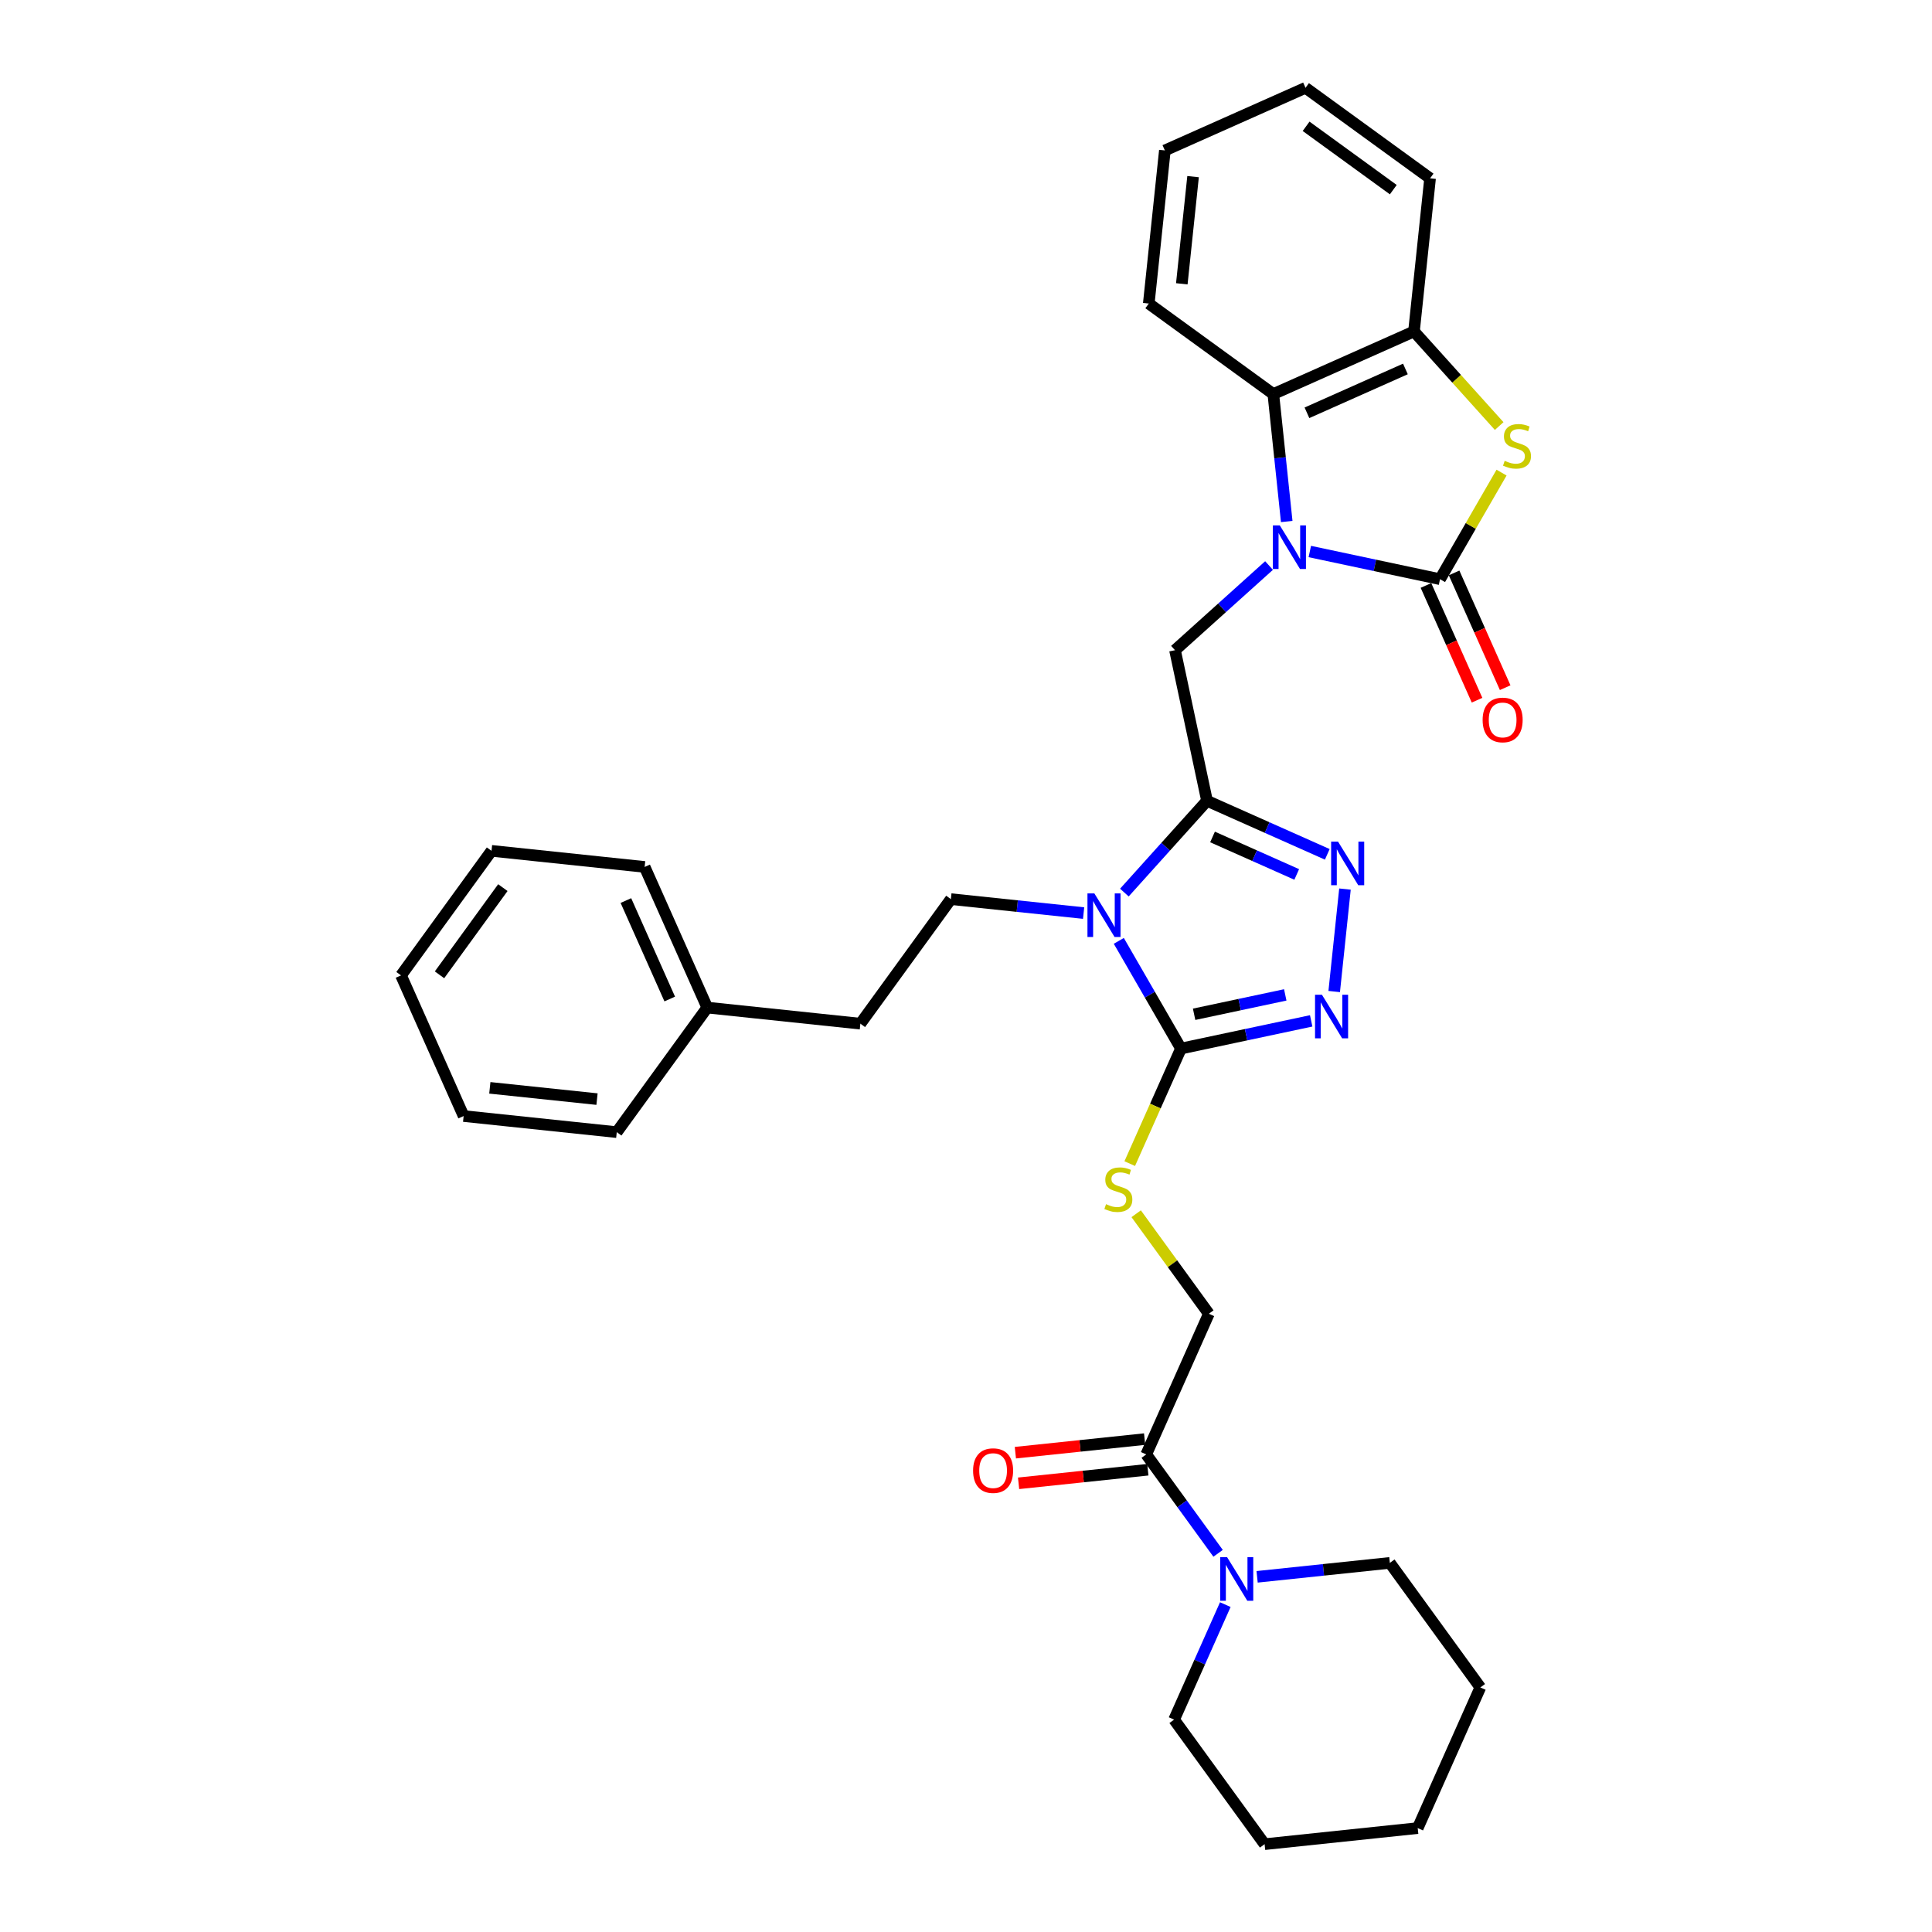 <?xml version='1.0' encoding='iso-8859-1'?>
<svg version='1.1' baseProfile='full'
              xmlns='http://www.w3.org/2000/svg'
                      xmlns:rdkit='http://www.rdkit.org/xml'
                      xmlns:xlink='http://www.w3.org/1999/xlink'
                  xml:space='preserve'
width='1000px' height='1000px' viewBox='0 0 1000 1000'>
<!-- END OF HEADER -->
<rect style='opacity:1.0;fill:#FFFFFF;stroke:none' width='1000' height='1000' x='0' y='0'> </rect>
<path class='bond-1' d='M 581.977,461.995 L 603.363,438.243' style='fill:none;fill-rule:evenodd;stroke:#0000FF;stroke-width:6px;stroke-linecap:butt;stroke-linejoin:miter;stroke-opacity:1' />
<path class='bond-1' d='M 603.363,438.243 L 624.749,414.491' style='fill:none;fill-rule:evenodd;stroke:#000000;stroke-width:6px;stroke-linecap:butt;stroke-linejoin:miter;stroke-opacity:1' />
<path class='bond-3' d='M 579.091,486.989 L 595.181,514.858' style='fill:none;fill-rule:evenodd;stroke:#0000FF;stroke-width:6px;stroke-linecap:butt;stroke-linejoin:miter;stroke-opacity:1' />
<path class='bond-3' d='M 595.181,514.858 L 611.271,542.727' style='fill:none;fill-rule:evenodd;stroke:#000000;stroke-width:6px;stroke-linecap:butt;stroke-linejoin:miter;stroke-opacity:1' />
<path class='bond-12' d='M 560.874,472.604 L 526.523,468.994' style='fill:none;fill-rule:evenodd;stroke:#0000FF;stroke-width:6px;stroke-linecap:butt;stroke-linejoin:miter;stroke-opacity:1' />
<path class='bond-12' d='M 526.523,468.994 L 492.171,465.383' style='fill:none;fill-rule:evenodd;stroke:#000000;stroke-width:6px;stroke-linecap:butt;stroke-linejoin:miter;stroke-opacity:1' />
<path class='bond-0' d='M 656.851,292.718 L 632.516,314.63' style='fill:none;fill-rule:evenodd;stroke:#0000FF;stroke-width:6px;stroke-linecap:butt;stroke-linejoin:miter;stroke-opacity:1' />
<path class='bond-0' d='M 632.516,314.63 L 608.18,336.541' style='fill:none;fill-rule:evenodd;stroke:#000000;stroke-width:6px;stroke-linecap:butt;stroke-linejoin:miter;stroke-opacity:1' />
<path class='bond-2' d='M 677.954,285.461 L 711.653,292.624' style='fill:none;fill-rule:evenodd;stroke:#0000FF;stroke-width:6px;stroke-linecap:butt;stroke-linejoin:miter;stroke-opacity:1' />
<path class='bond-2' d='M 711.653,292.624 L 745.352,299.787' style='fill:none;fill-rule:evenodd;stroke:#000000;stroke-width:6px;stroke-linecap:butt;stroke-linejoin:miter;stroke-opacity:1' />
<path class='bond-8' d='M 666.007,269.941 L 662.54,236.952' style='fill:none;fill-rule:evenodd;stroke:#0000FF;stroke-width:6px;stroke-linecap:butt;stroke-linejoin:miter;stroke-opacity:1' />
<path class='bond-8' d='M 662.54,236.952 L 659.072,203.963' style='fill:none;fill-rule:evenodd;stroke:#000000;stroke-width:6px;stroke-linecap:butt;stroke-linejoin:miter;stroke-opacity:1' />
<path class='bond-4' d='M 624.749,414.491 L 655.874,428.349' style='fill:none;fill-rule:evenodd;stroke:#000000;stroke-width:6px;stroke-linecap:butt;stroke-linejoin:miter;stroke-opacity:1' />
<path class='bond-4' d='M 655.874,428.349 L 686.999,442.207' style='fill:none;fill-rule:evenodd;stroke:#0000FF;stroke-width:6px;stroke-linecap:butt;stroke-linejoin:miter;stroke-opacity:1' />
<path class='bond-4' d='M 627.604,433.209 L 649.392,442.909' style='fill:none;fill-rule:evenodd;stroke:#000000;stroke-width:6px;stroke-linecap:butt;stroke-linejoin:miter;stroke-opacity:1' />
<path class='bond-4' d='M 649.392,442.909 L 671.179,452.61' style='fill:none;fill-rule:evenodd;stroke:#0000FF;stroke-width:6px;stroke-linecap:butt;stroke-linejoin:miter;stroke-opacity:1' />
<path class='bond-7' d='M 624.749,414.491 L 608.18,336.541' style='fill:none;fill-rule:evenodd;stroke:#000000;stroke-width:6px;stroke-linecap:butt;stroke-linejoin:miter;stroke-opacity:1' />
<path class='bond-6' d='M 745.352,299.787 L 761.276,272.204' style='fill:none;fill-rule:evenodd;stroke:#000000;stroke-width:6px;stroke-linecap:butt;stroke-linejoin:miter;stroke-opacity:1' />
<path class='bond-6' d='M 761.276,272.204 L 777.201,244.622' style='fill:none;fill-rule:evenodd;stroke:#CCCC00;stroke-width:6px;stroke-linecap:butt;stroke-linejoin:miter;stroke-opacity:1' />
<path class='bond-14' d='M 738.072,303.028 L 751.295,332.726' style='fill:none;fill-rule:evenodd;stroke:#000000;stroke-width:6px;stroke-linecap:butt;stroke-linejoin:miter;stroke-opacity:1' />
<path class='bond-14' d='M 751.295,332.726 L 764.517,362.425' style='fill:none;fill-rule:evenodd;stroke:#FF0000;stroke-width:6px;stroke-linecap:butt;stroke-linejoin:miter;stroke-opacity:1' />
<path class='bond-14' d='M 752.632,296.545 L 765.855,326.244' style='fill:none;fill-rule:evenodd;stroke:#000000;stroke-width:6px;stroke-linecap:butt;stroke-linejoin:miter;stroke-opacity:1' />
<path class='bond-14' d='M 765.855,326.244 L 779.077,355.942' style='fill:none;fill-rule:evenodd;stroke:#FF0000;stroke-width:6px;stroke-linecap:butt;stroke-linejoin:miter;stroke-opacity:1' />
<path class='bond-5' d='M 611.271,542.727 L 644.97,535.564' style='fill:none;fill-rule:evenodd;stroke:#000000;stroke-width:6px;stroke-linecap:butt;stroke-linejoin:miter;stroke-opacity:1' />
<path class='bond-5' d='M 644.97,535.564 L 678.669,528.401' style='fill:none;fill-rule:evenodd;stroke:#0000FF;stroke-width:6px;stroke-linecap:butt;stroke-linejoin:miter;stroke-opacity:1' />
<path class='bond-5' d='M 618.067,524.989 L 641.656,519.974' style='fill:none;fill-rule:evenodd;stroke:#000000;stroke-width:6px;stroke-linecap:butt;stroke-linejoin:miter;stroke-opacity:1' />
<path class='bond-5' d='M 641.656,519.974 L 665.246,514.96' style='fill:none;fill-rule:evenodd;stroke:#0000FF;stroke-width:6px;stroke-linecap:butt;stroke-linejoin:miter;stroke-opacity:1' />
<path class='bond-13' d='M 611.271,542.727 L 598.013,572.506' style='fill:none;fill-rule:evenodd;stroke:#000000;stroke-width:6px;stroke-linecap:butt;stroke-linejoin:miter;stroke-opacity:1' />
<path class='bond-13' d='M 598.013,572.506 L 584.755,602.284' style='fill:none;fill-rule:evenodd;stroke:#CCCC00;stroke-width:6px;stroke-linecap:butt;stroke-linejoin:miter;stroke-opacity:1' />
<path class='bond-33' d='M 696.155,460.181 L 690.581,513.216' style='fill:none;fill-rule:evenodd;stroke:#0000FF;stroke-width:6px;stroke-linecap:butt;stroke-linejoin:miter;stroke-opacity:1' />
<path class='bond-34' d='M 775.969,220.523 L 753.922,196.037' style='fill:none;fill-rule:evenodd;stroke:#CCCC00;stroke-width:6px;stroke-linecap:butt;stroke-linejoin:miter;stroke-opacity:1' />
<path class='bond-34' d='M 753.922,196.037 L 731.874,171.55' style='fill:none;fill-rule:evenodd;stroke:#000000;stroke-width:6px;stroke-linecap:butt;stroke-linejoin:miter;stroke-opacity:1' />
<path class='bond-9' d='M 659.072,203.963 L 731.874,171.55' style='fill:none;fill-rule:evenodd;stroke:#000000;stroke-width:6px;stroke-linecap:butt;stroke-linejoin:miter;stroke-opacity:1' />
<path class='bond-9' d='M 676.475,213.662 L 727.436,190.972' style='fill:none;fill-rule:evenodd;stroke:#000000;stroke-width:6px;stroke-linecap:butt;stroke-linejoin:miter;stroke-opacity:1' />
<path class='bond-21' d='M 659.072,203.963 L 594.601,157.122' style='fill:none;fill-rule:evenodd;stroke:#000000;stroke-width:6px;stroke-linecap:butt;stroke-linejoin:miter;stroke-opacity:1' />
<path class='bond-22' d='M 731.874,171.55 L 740.204,92.296' style='fill:none;fill-rule:evenodd;stroke:#000000;stroke-width:6px;stroke-linecap:butt;stroke-linejoin:miter;stroke-opacity:1' />
<path class='bond-10' d='M 593.286,752.801 L 625.699,680' style='fill:none;fill-rule:evenodd;stroke:#000000;stroke-width:6px;stroke-linecap:butt;stroke-linejoin:miter;stroke-opacity:1' />
<path class='bond-11' d='M 593.286,752.801 L 611.883,778.399' style='fill:none;fill-rule:evenodd;stroke:#000000;stroke-width:6px;stroke-linecap:butt;stroke-linejoin:miter;stroke-opacity:1' />
<path class='bond-11' d='M 611.883,778.399 L 630.481,803.996' style='fill:none;fill-rule:evenodd;stroke:#0000FF;stroke-width:6px;stroke-linecap:butt;stroke-linejoin:miter;stroke-opacity:1' />
<path class='bond-16' d='M 592.453,744.876 L 559.002,748.392' style='fill:none;fill-rule:evenodd;stroke:#000000;stroke-width:6px;stroke-linecap:butt;stroke-linejoin:miter;stroke-opacity:1' />
<path class='bond-16' d='M 559.002,748.392 L 525.55,751.908' style='fill:none;fill-rule:evenodd;stroke:#FF0000;stroke-width:6px;stroke-linecap:butt;stroke-linejoin:miter;stroke-opacity:1' />
<path class='bond-16' d='M 594.119,760.727 L 560.668,764.243' style='fill:none;fill-rule:evenodd;stroke:#000000;stroke-width:6px;stroke-linecap:butt;stroke-linejoin:miter;stroke-opacity:1' />
<path class='bond-16' d='M 560.668,764.243 L 527.216,767.759' style='fill:none;fill-rule:evenodd;stroke:#FF0000;stroke-width:6px;stroke-linecap:butt;stroke-linejoin:miter;stroke-opacity:1' />
<path class='bond-19' d='M 634.216,830.549 L 620.965,860.312' style='fill:none;fill-rule:evenodd;stroke:#0000FF;stroke-width:6px;stroke-linecap:butt;stroke-linejoin:miter;stroke-opacity:1' />
<path class='bond-19' d='M 620.965,860.312 L 607.714,890.074' style='fill:none;fill-rule:evenodd;stroke:#000000;stroke-width:6px;stroke-linecap:butt;stroke-linejoin:miter;stroke-opacity:1' />
<path class='bond-20' d='M 650.678,816.164 L 685.03,812.553' style='fill:none;fill-rule:evenodd;stroke:#0000FF;stroke-width:6px;stroke-linecap:butt;stroke-linejoin:miter;stroke-opacity:1' />
<path class='bond-20' d='M 685.03,812.553 L 719.381,808.943' style='fill:none;fill-rule:evenodd;stroke:#000000;stroke-width:6px;stroke-linecap:butt;stroke-linejoin:miter;stroke-opacity:1' />
<path class='bond-17' d='M 492.171,465.383 L 445.33,529.854' style='fill:none;fill-rule:evenodd;stroke:#000000;stroke-width:6px;stroke-linecap:butt;stroke-linejoin:miter;stroke-opacity:1' />
<path class='bond-15' d='M 588.086,628.23 L 606.892,654.115' style='fill:none;fill-rule:evenodd;stroke:#CCCC00;stroke-width:6px;stroke-linecap:butt;stroke-linejoin:miter;stroke-opacity:1' />
<path class='bond-15' d='M 606.892,654.115 L 625.699,680' style='fill:none;fill-rule:evenodd;stroke:#000000;stroke-width:6px;stroke-linecap:butt;stroke-linejoin:miter;stroke-opacity:1' />
<path class='bond-18' d='M 445.33,529.854 L 366.075,521.524' style='fill:none;fill-rule:evenodd;stroke:#000000;stroke-width:6px;stroke-linecap:butt;stroke-linejoin:miter;stroke-opacity:1' />
<path class='bond-23' d='M 366.075,521.524 L 333.662,448.723' style='fill:none;fill-rule:evenodd;stroke:#000000;stroke-width:6px;stroke-linecap:butt;stroke-linejoin:miter;stroke-opacity:1' />
<path class='bond-23' d='M 346.653,517.087 L 323.964,466.126' style='fill:none;fill-rule:evenodd;stroke:#000000;stroke-width:6px;stroke-linecap:butt;stroke-linejoin:miter;stroke-opacity:1' />
<path class='bond-24' d='M 366.075,521.524 L 319.234,585.996' style='fill:none;fill-rule:evenodd;stroke:#000000;stroke-width:6px;stroke-linecap:butt;stroke-linejoin:miter;stroke-opacity:1' />
<path class='bond-26' d='M 607.714,890.074 L 654.555,954.545' style='fill:none;fill-rule:evenodd;stroke:#000000;stroke-width:6px;stroke-linecap:butt;stroke-linejoin:miter;stroke-opacity:1' />
<path class='bond-25' d='M 719.381,808.943 L 766.222,873.414' style='fill:none;fill-rule:evenodd;stroke:#000000;stroke-width:6px;stroke-linecap:butt;stroke-linejoin:miter;stroke-opacity:1' />
<path class='bond-27' d='M 594.601,157.122 L 602.931,77.868' style='fill:none;fill-rule:evenodd;stroke:#000000;stroke-width:6px;stroke-linecap:butt;stroke-linejoin:miter;stroke-opacity:1' />
<path class='bond-27' d='M 611.701,146.9 L 617.532,91.422' style='fill:none;fill-rule:evenodd;stroke:#000000;stroke-width:6px;stroke-linecap:butt;stroke-linejoin:miter;stroke-opacity:1' />
<path class='bond-36' d='M 740.204,92.296 L 675.732,45.455' style='fill:none;fill-rule:evenodd;stroke:#000000;stroke-width:6px;stroke-linecap:butt;stroke-linejoin:miter;stroke-opacity:1' />
<path class='bond-36' d='M 721.165,98.164 L 676.035,65.375' style='fill:none;fill-rule:evenodd;stroke:#000000;stroke-width:6px;stroke-linecap:butt;stroke-linejoin:miter;stroke-opacity:1' />
<path class='bond-30' d='M 333.662,448.723 L 254.408,440.393' style='fill:none;fill-rule:evenodd;stroke:#000000;stroke-width:6px;stroke-linecap:butt;stroke-linejoin:miter;stroke-opacity:1' />
<path class='bond-29' d='M 319.234,585.996 L 239.98,577.666' style='fill:none;fill-rule:evenodd;stroke:#000000;stroke-width:6px;stroke-linecap:butt;stroke-linejoin:miter;stroke-opacity:1' />
<path class='bond-29' d='M 309.012,568.895 L 253.534,563.064' style='fill:none;fill-rule:evenodd;stroke:#000000;stroke-width:6px;stroke-linecap:butt;stroke-linejoin:miter;stroke-opacity:1' />
<path class='bond-32' d='M 766.222,873.414 L 733.809,946.215' style='fill:none;fill-rule:evenodd;stroke:#000000;stroke-width:6px;stroke-linecap:butt;stroke-linejoin:miter;stroke-opacity:1' />
<path class='bond-37' d='M 654.555,954.545 L 733.809,946.215' style='fill:none;fill-rule:evenodd;stroke:#000000;stroke-width:6px;stroke-linecap:butt;stroke-linejoin:miter;stroke-opacity:1' />
<path class='bond-28' d='M 602.931,77.868 L 675.732,45.455' style='fill:none;fill-rule:evenodd;stroke:#000000;stroke-width:6px;stroke-linecap:butt;stroke-linejoin:miter;stroke-opacity:1' />
<path class='bond-31' d='M 239.98,577.666 L 207.567,504.864' style='fill:none;fill-rule:evenodd;stroke:#000000;stroke-width:6px;stroke-linecap:butt;stroke-linejoin:miter;stroke-opacity:1' />
<path class='bond-35' d='M 254.408,440.393 L 207.567,504.864' style='fill:none;fill-rule:evenodd;stroke:#000000;stroke-width:6px;stroke-linecap:butt;stroke-linejoin:miter;stroke-opacity:1' />
<path class='bond-35' d='M 260.276,459.432 L 227.487,504.562' style='fill:none;fill-rule:evenodd;stroke:#000000;stroke-width:6px;stroke-linecap:butt;stroke-linejoin:miter;stroke-opacity:1' />
<path  class='atom-0' d='M 566.437 462.429
L 573.832 474.382
Q 574.565 475.562, 575.745 477.698
Q 576.924 479.833, 576.988 479.961
L 576.988 462.429
L 579.984 462.429
L 579.984 484.997
L 576.892 484.997
L 568.955 471.928
Q 568.031 470.398, 567.042 468.645
Q 566.086 466.891, 565.799 466.35
L 565.799 484.997
L 562.867 484.997
L 562.867 462.429
L 566.437 462.429
' fill='#0000FF'/>
<path  class='atom-1' d='M 662.414 271.934
L 669.809 283.887
Q 670.542 285.067, 671.722 287.202
Q 672.901 289.338, 672.965 289.466
L 672.965 271.934
L 675.961 271.934
L 675.961 294.502
L 672.869 294.502
L 664.932 281.433
Q 664.008 279.903, 663.019 278.149
Q 662.063 276.396, 661.776 275.854
L 661.776 294.502
L 658.844 294.502
L 658.844 271.934
L 662.414 271.934
' fill='#0000FF'/>
<path  class='atom-5' d='M 692.562 435.62
L 699.957 447.574
Q 700.69 448.753, 701.87 450.889
Q 703.049 453.025, 703.113 453.152
L 703.113 435.62
L 706.109 435.62
L 706.109 458.189
L 703.017 458.189
L 695.08 445.119
Q 694.156 443.589, 693.167 441.836
Q 692.211 440.083, 691.924 439.541
L 691.924 458.189
L 688.992 458.189
L 688.992 435.62
L 692.562 435.62
' fill='#0000FF'/>
<path  class='atom-6' d='M 684.232 514.874
L 691.627 526.828
Q 692.36 528.008, 693.54 530.143
Q 694.719 532.279, 694.783 532.406
L 694.783 514.874
L 697.779 514.874
L 697.779 537.443
L 694.687 537.443
L 686.75 524.374
Q 685.826 522.844, 684.838 521.09
Q 683.881 519.337, 683.594 518.795
L 683.594 537.443
L 680.662 537.443
L 680.662 514.874
L 684.232 514.874
' fill='#0000FF'/>
<path  class='atom-7' d='M 778.822 238.518
Q 779.077 238.614, 780.129 239.06
Q 781.181 239.506, 782.329 239.793
Q 783.508 240.048, 784.656 240.048
Q 786.791 240.048, 788.034 239.028
Q 789.278 237.976, 789.278 236.159
Q 789.278 234.916, 788.64 234.151
Q 788.034 233.386, 787.078 232.972
Q 786.122 232.557, 784.528 232.079
Q 782.52 231.473, 781.309 230.9
Q 780.129 230.326, 779.268 229.115
Q 778.44 227.903, 778.44 225.863
Q 778.44 223.026, 780.352 221.273
Q 782.297 219.52, 786.122 219.52
Q 788.736 219.52, 791.7 220.763
L 790.967 223.217
Q 788.258 222.102, 786.217 222.102
Q 784.018 222.102, 782.807 223.026
Q 781.595 223.919, 781.627 225.481
Q 781.627 226.692, 782.233 227.425
Q 782.87 228.158, 783.763 228.573
Q 784.687 228.987, 786.217 229.465
Q 788.258 230.103, 789.469 230.74
Q 790.68 231.378, 791.541 232.685
Q 792.433 233.96, 792.433 236.159
Q 792.433 239.283, 790.33 240.973
Q 788.258 242.63, 784.783 242.63
Q 782.775 242.63, 781.245 242.184
Q 779.747 241.769, 777.962 241.036
L 778.822 238.518
' fill='#CCCC00'/>
<path  class='atom-12' d='M 635.138 805.989
L 642.534 817.942
Q 643.267 819.122, 644.446 821.257
Q 645.626 823.393, 645.689 823.521
L 645.689 805.989
L 648.686 805.989
L 648.686 828.557
L 645.594 828.557
L 637.656 815.488
Q 636.732 813.958, 635.744 812.204
Q 634.788 810.451, 634.501 809.909
L 634.501 828.557
L 631.568 828.557
L 631.568 805.989
L 635.138 805.989
' fill='#0000FF'/>
<path  class='atom-14' d='M 572.482 623.275
Q 572.737 623.37, 573.789 623.817
Q 574.841 624.263, 575.989 624.55
Q 577.168 624.805, 578.316 624.805
Q 580.452 624.805, 581.695 623.785
Q 582.938 622.733, 582.938 620.916
Q 582.938 619.673, 582.3 618.908
Q 581.695 618.143, 580.738 617.728
Q 579.782 617.314, 578.188 616.836
Q 576.18 616.23, 574.969 615.656
Q 573.789 615.082, 572.929 613.871
Q 572.1 612.66, 572.1 610.62
Q 572.1 607.783, 574.013 606.03
Q 575.957 604.276, 579.782 604.276
Q 582.396 604.276, 585.361 605.52
L 584.627 607.974
Q 581.918 606.858, 579.878 606.858
Q 577.678 606.858, 576.467 607.783
Q 575.256 608.675, 575.288 610.237
Q 575.288 611.449, 575.893 612.182
Q 576.531 612.915, 577.423 613.329
Q 578.348 613.744, 579.878 614.222
Q 581.918 614.859, 583.129 615.497
Q 584.34 616.134, 585.201 617.441
Q 586.094 618.716, 586.094 620.916
Q 586.094 624.04, 583.99 625.729
Q 581.918 627.387, 578.443 627.387
Q 576.435 627.387, 574.905 626.94
Q 573.407 626.526, 571.622 625.793
L 572.482 623.275
' fill='#CCCC00'/>
<path  class='atom-15' d='M 767.405 372.652
Q 767.405 367.233, 770.083 364.204
Q 772.761 361.176, 777.765 361.176
Q 782.77 361.176, 785.447 364.204
Q 788.125 367.233, 788.125 372.652
Q 788.125 378.134, 785.416 381.258
Q 782.706 384.35, 777.765 384.35
Q 772.792 384.35, 770.083 381.258
Q 767.405 378.166, 767.405 372.652
M 777.765 381.8
Q 781.208 381.8, 783.057 379.505
Q 784.937 377.178, 784.937 372.652
Q 784.937 368.221, 783.057 365.989
Q 781.208 363.726, 777.765 363.726
Q 774.323 363.726, 772.442 365.958
Q 770.593 368.189, 770.593 372.652
Q 770.593 377.21, 772.442 379.505
Q 774.323 381.8, 777.765 381.8
' fill='#FF0000'/>
<path  class='atom-17' d='M 503.671 761.195
Q 503.671 755.776, 506.349 752.748
Q 509.027 749.72, 514.031 749.72
Q 519.036 749.72, 521.713 752.748
Q 524.391 755.776, 524.391 761.195
Q 524.391 766.678, 521.682 769.802
Q 518.972 772.894, 514.031 772.894
Q 509.059 772.894, 506.349 769.802
Q 503.671 766.71, 503.671 761.195
M 514.031 770.344
Q 517.474 770.344, 519.323 768.049
Q 521.203 765.722, 521.203 761.195
Q 521.203 756.764, 519.323 754.533
Q 517.474 752.27, 514.031 752.27
Q 510.589 752.27, 508.708 754.501
Q 506.859 756.732, 506.859 761.195
Q 506.859 765.753, 508.708 768.049
Q 510.589 770.344, 514.031 770.344
' fill='#FF0000'/>
</svg>
